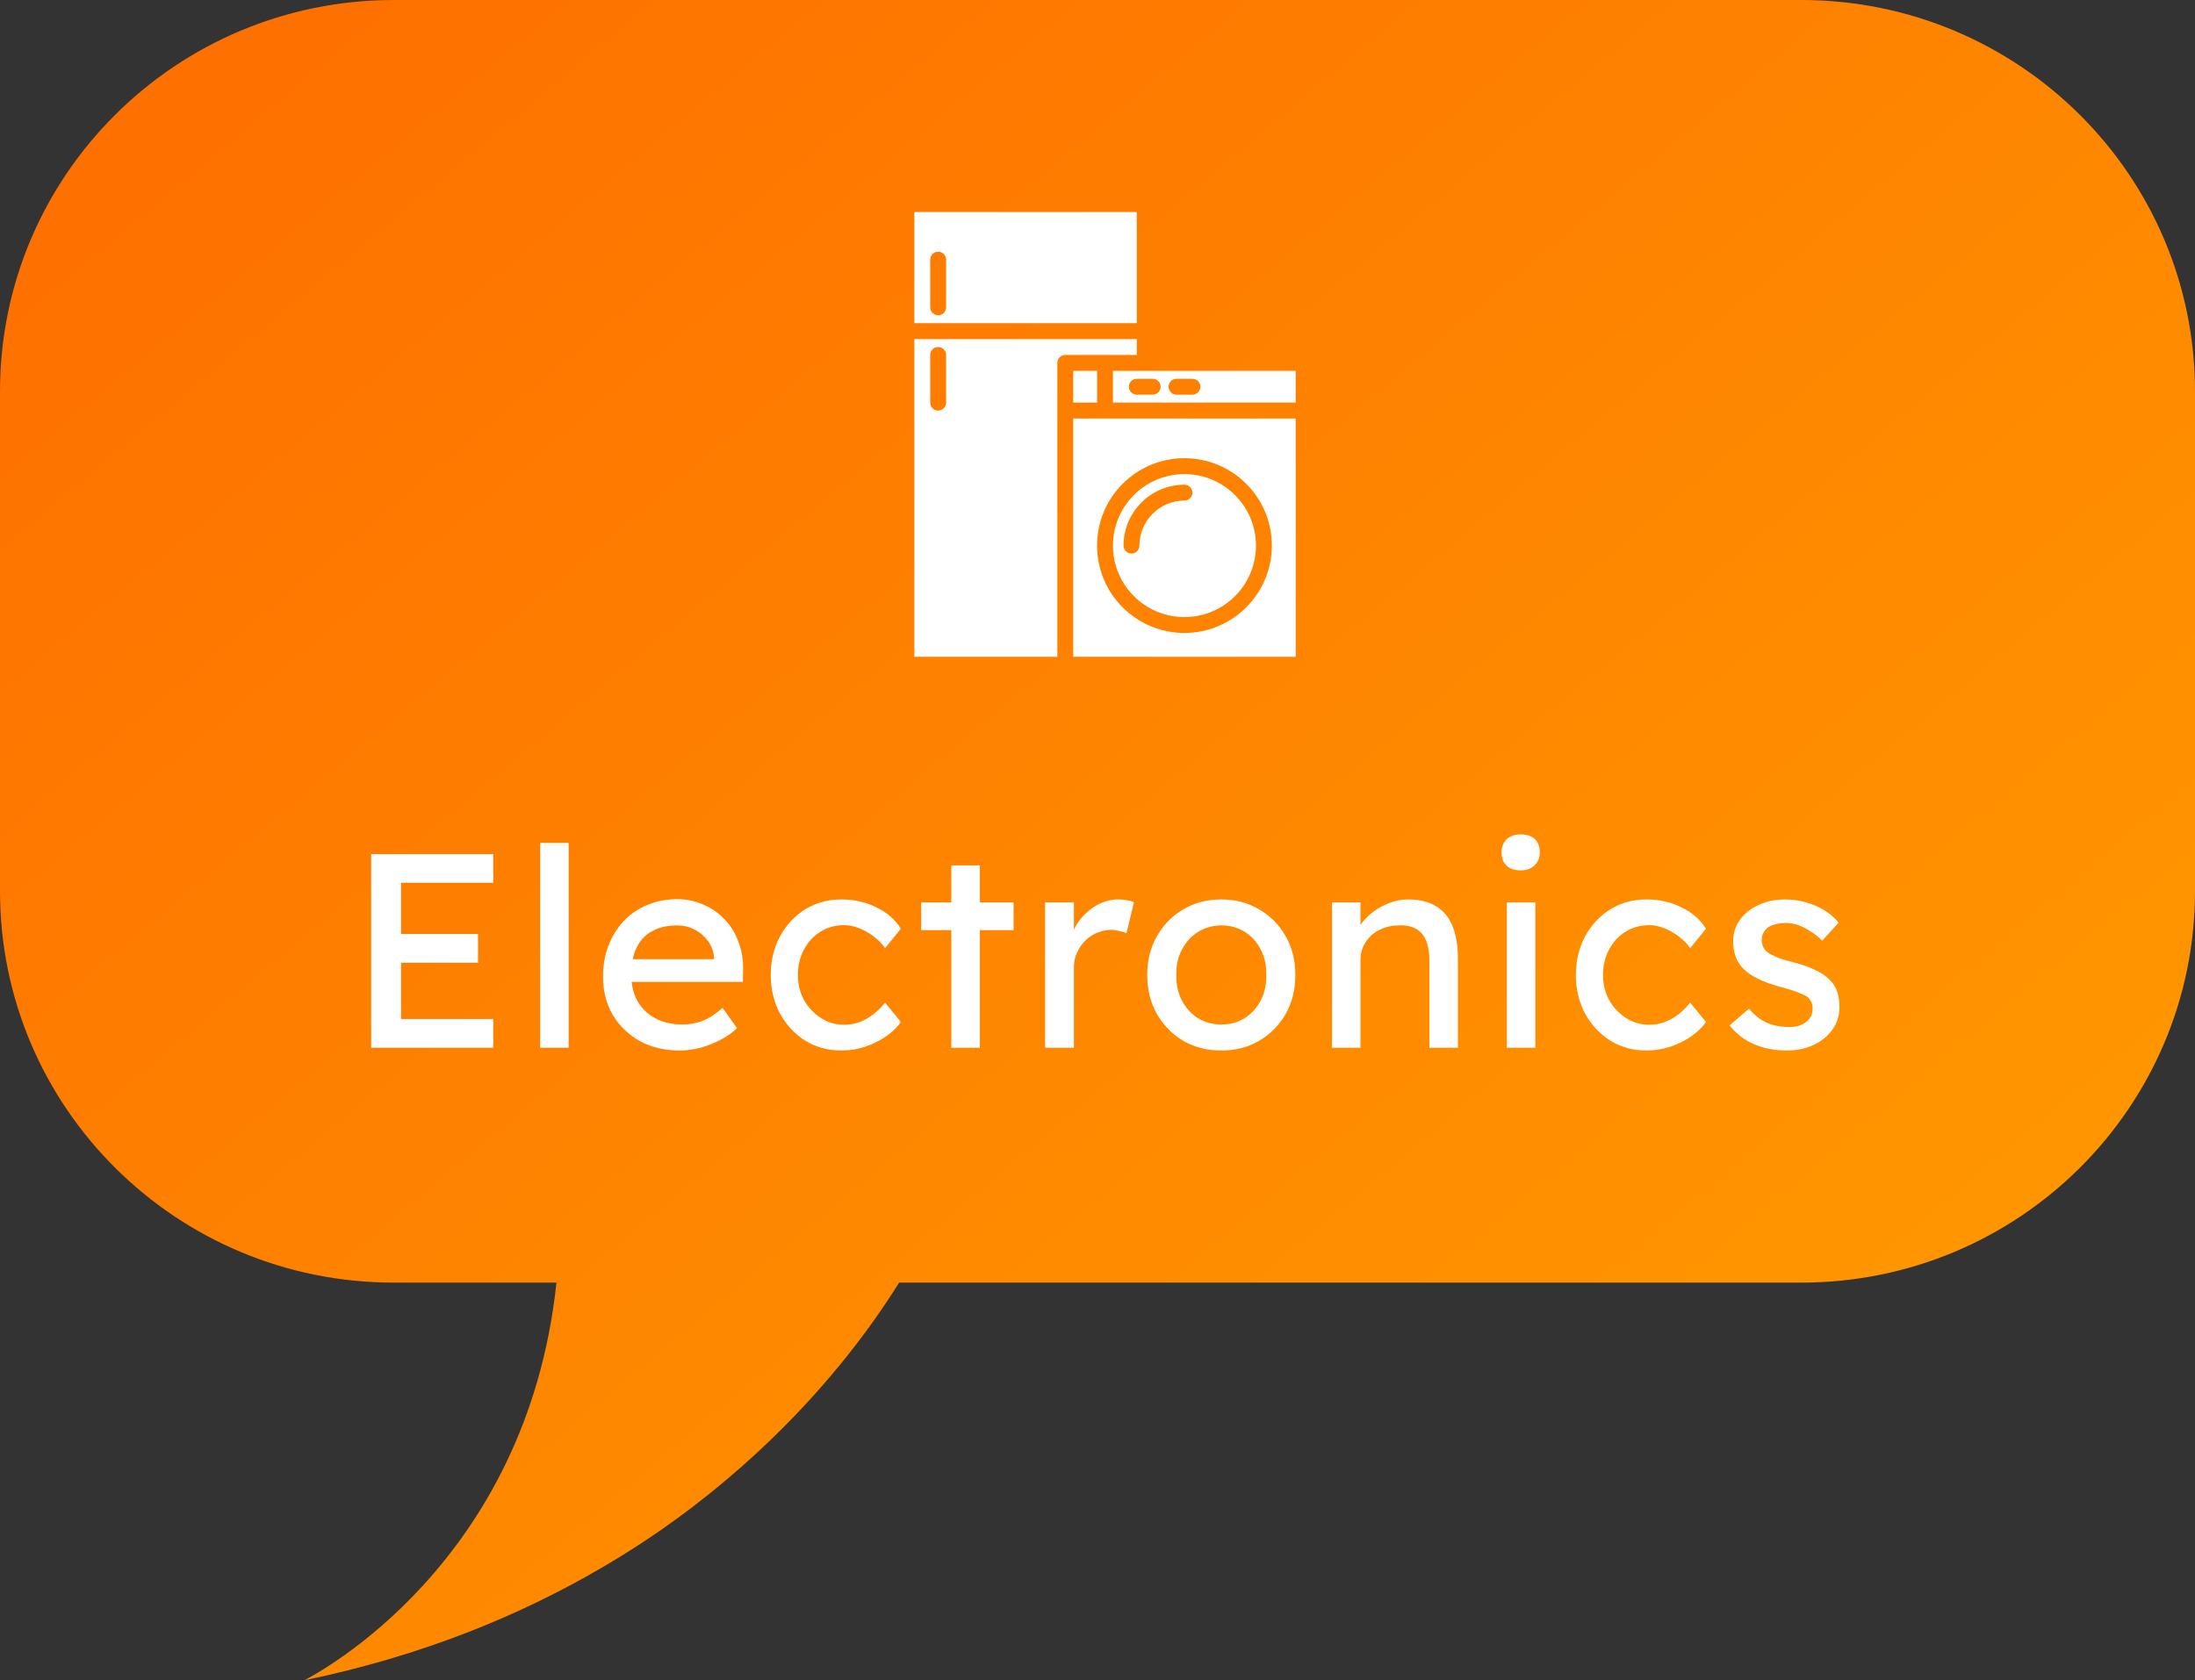 <svg xmlns="http://www.w3.org/2000/svg" width="111" height="85" viewBox="0 0 111 85" fill="none"><rect x="0" y="0" width="111" height="85" fill="#333333" stroke="none"/><path d="M0 19.8V45.08C0 56.017 8.914 64.88 19.912 64.88H28.139C26.641 79.091 16.043 84.658 15.377 85C21.353 83.765 26.32 81.704 30.411 79.311C33.16 77.712 35.512 75.948 37.496 74.195C41.475 70.69 44.026 67.196 45.467 64.88H91.088C102.086 64.88 111 56.016 111 45.08V19.8C111 8.864 102.086 0 91.088 0H19.912C8.914 0 0 8.864 0 19.8Z" fill="url(#paint0_linear_1427_6249)"></path><path d="M18.77 53V43.2H24.944V44.656H20.282V51.544H24.944V53H18.77ZM19.456 48.702V47.246H24.174V48.702H19.456ZM27.314 53V42.64H28.756V53H27.314ZM34.372 53.14C33.616 53.14 32.944 52.981 32.356 52.664C31.778 52.337 31.32 51.894 30.984 51.334C30.658 50.774 30.494 50.13 30.494 49.402C30.494 48.823 30.588 48.296 30.774 47.82C30.961 47.344 31.218 46.933 31.544 46.588C31.88 46.233 32.277 45.963 32.734 45.776C33.201 45.58 33.705 45.482 34.246 45.482C34.722 45.482 35.166 45.575 35.576 45.762C35.987 45.939 36.342 46.187 36.64 46.504C36.948 46.821 37.182 47.199 37.34 47.638C37.508 48.067 37.588 48.539 37.578 49.052L37.564 49.668H31.558L31.236 48.52H36.318L36.108 48.758V48.422C36.08 48.114 35.978 47.839 35.8 47.596C35.623 47.353 35.399 47.162 35.128 47.022C34.858 46.882 34.564 46.812 34.246 46.812C33.742 46.812 33.318 46.91 32.972 47.106C32.627 47.293 32.366 47.573 32.188 47.946C32.011 48.31 31.922 48.763 31.922 49.304C31.922 49.817 32.03 50.265 32.244 50.648C32.459 51.021 32.762 51.311 33.154 51.516C33.546 51.721 33.999 51.824 34.512 51.824C34.876 51.824 35.212 51.763 35.52 51.642C35.838 51.521 36.178 51.301 36.542 50.984L37.27 52.006C37.046 52.23 36.771 52.426 36.444 52.594C36.127 52.762 35.786 52.897 35.422 53C35.068 53.093 34.718 53.14 34.372 53.14ZM42.547 53.14C41.866 53.14 41.255 52.972 40.714 52.636C40.181 52.3 39.757 51.843 39.44 51.264C39.132 50.685 38.977 50.037 38.977 49.318C38.977 48.599 39.132 47.951 39.44 47.372C39.757 46.793 40.181 46.336 40.714 46C41.255 45.664 41.866 45.496 42.547 45.496C43.201 45.496 43.794 45.631 44.325 45.902C44.867 46.163 45.278 46.523 45.557 46.98L44.76 47.96C44.61 47.745 44.419 47.549 44.185 47.372C43.952 47.195 43.705 47.055 43.444 46.952C43.182 46.849 42.93 46.798 42.688 46.798C42.239 46.798 41.838 46.91 41.483 47.134C41.138 47.349 40.863 47.647 40.657 48.03C40.452 48.413 40.349 48.842 40.349 49.318C40.349 49.794 40.457 50.223 40.672 50.606C40.886 50.979 41.171 51.278 41.526 51.502C41.88 51.726 42.272 51.838 42.702 51.838C42.953 51.838 43.196 51.796 43.429 51.712C43.672 51.628 43.906 51.502 44.13 51.334C44.353 51.166 44.563 50.961 44.76 50.718L45.557 51.698C45.259 52.118 44.83 52.463 44.27 52.734C43.719 53.005 43.145 53.14 42.547 53.14ZM48.108 53V43.774H49.55V53H48.108ZM46.582 47.05V45.65H51.258V47.05H46.582ZM52.851 53V45.65H54.307V47.96L54.167 47.4C54.269 47.045 54.442 46.723 54.685 46.434C54.937 46.145 55.221 45.916 55.539 45.748C55.865 45.58 56.201 45.496 56.547 45.496C56.705 45.496 56.855 45.51 56.995 45.538C57.144 45.566 57.261 45.599 57.345 45.636L56.967 47.204C56.855 47.157 56.729 47.12 56.589 47.092C56.458 47.055 56.327 47.036 56.197 47.036C55.945 47.036 55.702 47.087 55.469 47.19C55.245 47.283 55.044 47.419 54.867 47.596C54.699 47.764 54.563 47.965 54.461 48.198C54.358 48.422 54.307 48.669 54.307 48.94V53H52.851ZM61.767 53.14C61.048 53.14 60.404 52.977 59.835 52.65C59.275 52.314 58.831 51.861 58.505 51.292C58.178 50.713 58.015 50.055 58.015 49.318C58.015 48.581 58.178 47.927 58.505 47.358C58.831 46.779 59.275 46.327 59.835 46C60.404 45.664 61.048 45.496 61.767 45.496C62.476 45.496 63.111 45.664 63.671 46C64.24 46.327 64.688 46.779 65.015 47.358C65.341 47.927 65.505 48.581 65.505 49.318C65.505 50.055 65.341 50.713 65.015 51.292C64.688 51.861 64.24 52.314 63.671 52.65C63.111 52.977 62.476 53.14 61.767 53.14ZM61.767 51.824C62.206 51.824 62.597 51.717 62.943 51.502C63.288 51.278 63.559 50.979 63.755 50.606C63.951 50.223 64.044 49.794 64.035 49.318C64.044 48.833 63.951 48.403 63.755 48.03C63.559 47.647 63.288 47.349 62.943 47.134C62.597 46.919 62.206 46.812 61.767 46.812C61.328 46.812 60.931 46.924 60.577 47.148C60.231 47.363 59.961 47.661 59.765 48.044C59.569 48.417 59.475 48.842 59.485 49.318C59.475 49.794 59.569 50.223 59.765 50.606C59.961 50.979 60.231 51.278 60.577 51.502C60.931 51.717 61.328 51.824 61.767 51.824ZM67.356 53V45.65H68.798V47.162L68.546 47.33C68.639 47.003 68.821 46.705 69.092 46.434C69.363 46.154 69.685 45.93 70.058 45.762C70.431 45.585 70.814 45.496 71.206 45.496C71.766 45.496 72.233 45.608 72.606 45.832C72.979 46.047 73.259 46.378 73.446 46.826C73.633 47.274 73.726 47.839 73.726 48.52V53H72.284V48.618C72.284 48.198 72.228 47.853 72.116 47.582C72.004 47.302 71.831 47.101 71.598 46.98C71.365 46.849 71.075 46.793 70.73 46.812C70.45 46.812 70.193 46.859 69.96 46.952C69.727 47.036 69.521 47.157 69.344 47.316C69.176 47.475 69.041 47.661 68.938 47.876C68.845 48.081 68.798 48.305 68.798 48.548V53H68.084C67.963 53 67.841 53 67.72 53C67.599 53 67.477 53 67.356 53ZM76.2 53V45.65H77.642V53H76.2ZM76.9 44.026C76.592 44.026 76.354 43.947 76.186 43.788C76.018 43.629 75.934 43.405 75.934 43.116C75.934 42.845 76.018 42.626 76.186 42.458C76.364 42.29 76.602 42.206 76.9 42.206C77.208 42.206 77.446 42.285 77.614 42.444C77.782 42.603 77.866 42.827 77.866 43.116C77.866 43.387 77.778 43.606 77.6 43.774C77.432 43.942 77.199 44.026 76.9 44.026ZM83.261 53.14C82.579 53.14 81.968 52.972 81.427 52.636C80.895 52.3 80.47 51.843 80.153 51.264C79.845 50.685 79.691 50.037 79.691 49.318C79.691 48.599 79.845 47.951 80.153 47.372C80.47 46.793 80.895 46.336 81.427 46C81.968 45.664 82.579 45.496 83.261 45.496C83.914 45.496 84.507 45.631 85.039 45.902C85.58 46.163 85.991 46.523 86.271 46.98L85.473 47.96C85.323 47.745 85.132 47.549 84.899 47.372C84.665 47.195 84.418 47.055 84.157 46.952C83.895 46.849 83.643 46.798 83.401 46.798C82.953 46.798 82.551 46.91 82.197 47.134C81.851 47.349 81.576 47.647 81.371 48.03C81.165 48.413 81.063 48.842 81.063 49.318C81.063 49.794 81.17 50.223 81.385 50.606C81.599 50.979 81.884 51.278 82.239 51.502C82.593 51.726 82.985 51.838 83.415 51.838C83.667 51.838 83.909 51.796 84.143 51.712C84.385 51.628 84.619 51.502 84.843 51.334C85.067 51.166 85.277 50.961 85.473 50.718L86.271 51.698C85.972 52.118 85.543 52.463 84.983 52.734C84.432 53.005 83.858 53.14 83.261 53.14ZM90.361 53.14C89.745 53.14 89.19 53.033 88.695 52.818C88.2 52.603 87.79 52.286 87.463 51.866L88.443 51.026C88.723 51.353 89.026 51.591 89.353 51.74C89.689 51.88 90.067 51.95 90.487 51.95C90.655 51.95 90.809 51.931 90.949 51.894C91.098 51.847 91.224 51.782 91.327 51.698C91.439 51.614 91.523 51.516 91.579 51.404C91.635 51.283 91.663 51.152 91.663 51.012C91.663 50.769 91.574 50.573 91.397 50.424C91.304 50.359 91.154 50.289 90.949 50.214C90.753 50.13 90.496 50.046 90.179 49.962C89.638 49.822 89.194 49.663 88.849 49.486C88.504 49.309 88.238 49.108 88.051 48.884C87.911 48.707 87.808 48.515 87.743 48.31C87.678 48.095 87.645 47.862 87.645 47.61C87.645 47.199 87.762 46.835 87.995 46.518C88.228 46.201 88.541 45.953 88.933 45.776C89.334 45.589 89.782 45.496 90.277 45.496C90.622 45.496 90.963 45.543 91.299 45.636C91.644 45.729 91.962 45.865 92.251 46.042C92.54 46.219 92.783 46.429 92.979 46.672L92.153 47.582C91.976 47.405 91.78 47.251 91.565 47.12C91.36 46.98 91.15 46.873 90.935 46.798C90.72 46.723 90.524 46.686 90.347 46.686C90.151 46.686 89.974 46.705 89.815 46.742C89.656 46.779 89.521 46.835 89.409 46.91C89.306 46.985 89.227 47.078 89.171 47.19C89.115 47.302 89.087 47.428 89.087 47.568C89.096 47.689 89.124 47.806 89.171 47.918C89.227 48.021 89.302 48.109 89.395 48.184C89.498 48.259 89.652 48.338 89.857 48.422C90.062 48.506 90.324 48.585 90.641 48.66C91.108 48.781 91.49 48.917 91.789 49.066C92.097 49.206 92.34 49.369 92.517 49.556C92.704 49.733 92.834 49.939 92.909 50.172C92.984 50.405 93.021 50.667 93.021 50.956C93.021 51.376 92.9 51.754 92.657 52.09C92.424 52.417 92.106 52.673 91.705 52.86C91.304 53.047 90.856 53.14 90.361 53.14Z" fill="white"></path><path d="M57.487 17.955V17.152H46.237V33.223H53.469V18.357C53.469 18.135 53.649 17.955 53.87 17.955H57.487ZM47.844 20.366C47.844 20.588 47.664 20.768 47.442 20.768C47.22 20.768 47.04 20.588 47.04 20.366V17.955C47.04 17.733 47.22 17.554 47.442 17.554C47.664 17.554 47.844 17.733 47.844 17.955V20.366Z" fill="white"></path><path d="M65.522 21.17H54.272V33.223H65.522V21.17ZM59.897 32.018C57.456 32.018 55.478 30.039 55.478 27.598C55.478 25.157 57.456 23.178 59.897 23.178C62.338 23.178 64.317 25.157 64.317 27.598C64.314 30.038 62.337 32.015 59.897 32.018Z" fill="white"></path><path d="M59.897 23.982C57.9 23.982 56.281 25.601 56.281 27.598C56.281 29.595 57.9 31.214 59.897 31.214C61.895 31.214 63.513 29.595 63.513 27.598C63.511 25.602 61.894 23.984 59.897 23.982ZM59.897 25.321C58.64 25.323 57.622 26.341 57.62 27.598C57.62 27.82 57.441 28 57.218 28C56.997 28 56.817 27.82 56.817 27.598C56.819 25.898 58.197 24.52 59.897 24.518C60.119 24.518 60.299 24.698 60.299 24.919C60.299 25.141 60.119 25.321 59.897 25.321Z" fill="white"></path><path d="M57.487 10.723H46.237V16.348H57.487V10.723ZM47.844 15.545C47.844 15.767 47.664 15.947 47.442 15.947C47.22 15.947 47.04 15.767 47.04 15.545V13.134C47.04 12.912 47.22 12.732 47.442 12.732C47.664 12.732 47.844 12.912 47.844 13.134V15.545Z" fill="white"></path><path d="M65.522 18.759H56.281V20.366H65.522V18.759ZM58.29 19.964H57.487C57.265 19.964 57.085 19.784 57.085 19.562C57.085 19.341 57.265 19.161 57.487 19.161H58.29C58.512 19.161 58.692 19.341 58.692 19.562C58.692 19.784 58.512 19.964 58.29 19.964ZM60.299 19.964H59.495C59.274 19.964 59.094 19.784 59.094 19.562C59.094 19.341 59.274 19.161 59.495 19.161H60.299C60.521 19.161 60.701 19.341 60.701 19.562C60.701 19.784 60.521 19.964 60.299 19.964Z" fill="white"></path><path d="M54.272 18.759H55.478V20.366H54.272V18.759Z" fill="white"></path><defs><linearGradient id="paint0_linear_1427_6249" x1="-29.768" y1="-46.5" x2="84.058" y2="89.016" gradientUnits="userSpaceOnUse"><stop stop-color="#FD5900"></stop><stop offset="1" stop-color="#FF9900"></stop></linearGradient></defs></svg>